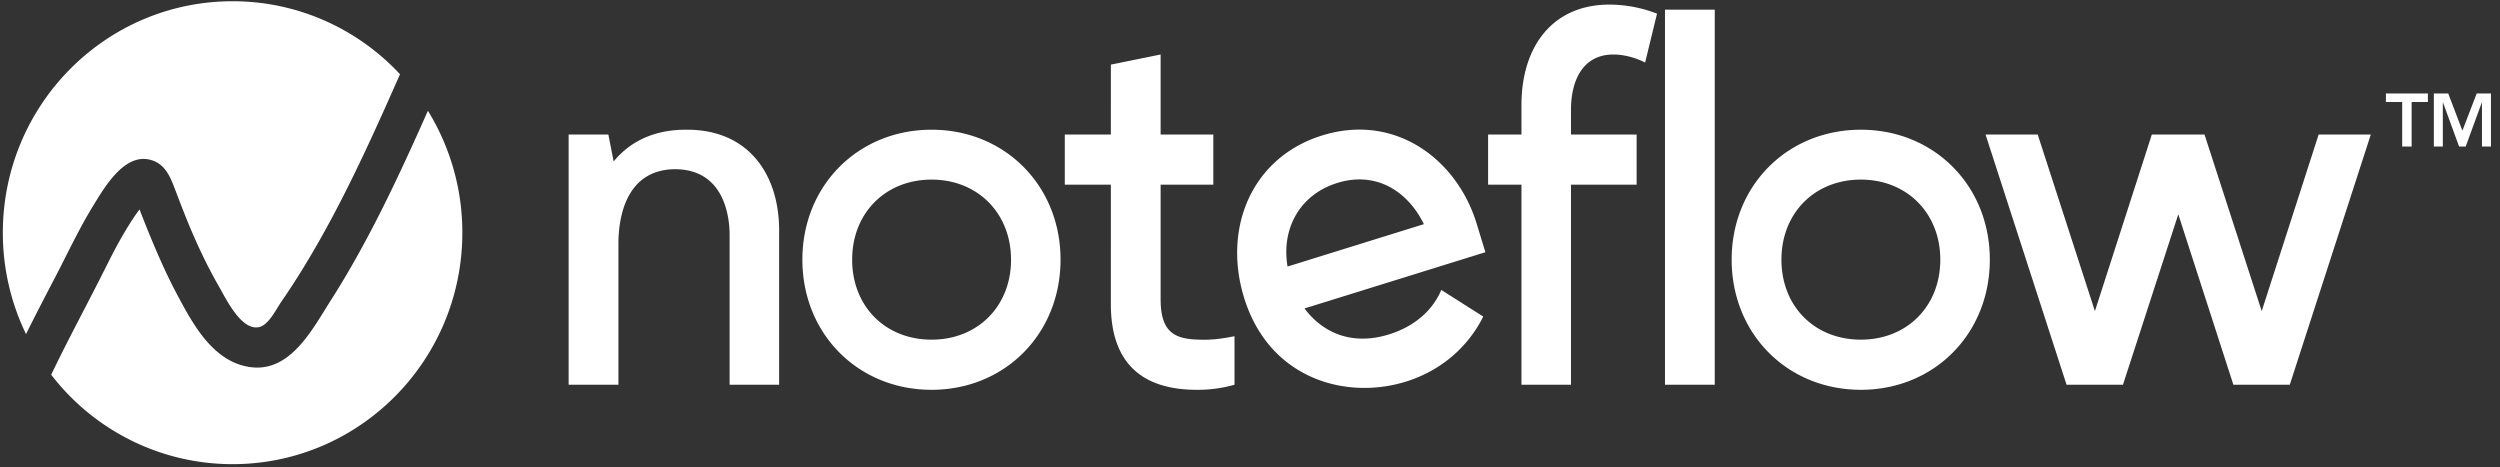 <svg width="653" height="122" fill="none" xmlns="http://www.w3.org/2000/svg"><rect width="100%" height="100%" fill="#333333" stroke="none"/><path d="M203.511 60.158v40.336h-12.933v-39.09c0-5.434-1.73-17.209-14.316-17.209-12.657.137-14.731 12.403-14.731 19.44v36.859h-13.003V35.137h10.374l1.384 7.037c3.942-4.808 9.96-8.292 18.881-8.292 16.598-.139 24.344 11.985 24.344 26.276ZM277.013 67.816c0 19.37-14.523 34.001-33.68 34.001-19.227 0-33.75-14.631-33.75-34 0-19.303 14.523-33.935 33.75-33.935 19.163 0 33.68 14.632 33.68 33.934Zm-12.933 0c0-12.124-8.713-20.904-20.747-20.904-12.09 0-20.749 8.78-20.749 20.904 0 12.191 8.645 20.902 20.749 20.902 12.032 0 20.753-8.711 20.753-20.902h-.006ZM322.449 87.813v12.681a34.876 34.876 0 0 1-9.82 1.323c-14.179 0-22.473-6.828-22.473-22.367V48.235h-12.034V35.137h12.034V16.88l12.999-2.648v20.904h13.762v13.098h-13.762v29.892c0 8.639 3.596 10.452 10.103 10.594 3.383.137 6.494-.352 9.191-.908ZM387.986 65.878l-47.252 14.69c4.888 6.501 12.537 9.737 22.06 6.78 6.674-2.078 11.405-6.244 13.669-11.614l10.958 6.948c-3.94 7.933-11.014 14.141-20.205 16.997-15.928 4.95-36.316-.889-42.543-22.87-5.067-17.966 2.637-35.82 20.679-41.43 19.098-5.935 35.212 6.264 40.329 22.976l2.305 7.523Zm-16.069-7.328c-4.101-8.424-12.31-13.966-22.621-10.761-9.781 3.04-14.659 11.922-12.989 21.834l35.61-11.073ZM410.337 28.793v6.342h17.151v13.1h-17.151v52.259h-12.933V48.235h-8.715V35.137h8.715v-7.665c0-15.539 8.298-26.27 22.961-26.27a34.56 34.56 0 0 1 12.451 2.37l-3.113 12.759c-2.767-1.392-5.88-2.159-8.575-2.09-7.125.13-10.791 5.914-10.791 14.552ZM434.894 100.494V2.526h13.001v97.968h-13.001ZM519.741 67.816c0 19.37-14.525 34.001-33.682 34.001-19.226 0-33.75-14.631-33.75-34 0-19.303 14.524-33.935 33.75-33.935 19.157 0 33.682 14.632 33.682 33.934Zm-12.935 0c0-12.124-8.713-20.904-20.747-20.904-12.104 0-20.749 8.78-20.749 20.904 0 12.191 8.645 20.902 20.749 20.902 12.034 0 20.747-8.711 20.747-20.902ZM619.255 35.137l-21.165 65.357h-14.731l-14.387-44.523-14.454 44.523h-14.731l-21.161-65.357h13.625l14.939 46.127 14.869-46.127h13.762l14.939 46.127 14.869-46.127h13.626ZM24.248 53.893c2.94-4.777 8.041-13.742 14.783-12.207 3.754.854 5.228 3.93 6.49 7.25 1.107 2.907 2.208 5.815 3.385 8.7 2.425 5.937 5.155 11.776 8.363 17.33 1.717 2.976 5.888 11.777 10.605 10.419 2.36-.68 4.309-4.676 5.567-6.512a190.003 190.003 0 0 0 5.226-7.997c3.548-5.716 6.828-11.597 9.923-17.573 5.744-11.085 10.844-22.489 15.894-33.906A59.844 59.844 0 0 0 84.585 5.286 59.456 59.456 0 0 0 60.755.324C27.613.324.745 27.391.745 60.781A60.58 60.58 0 0 0 6.8 87.267c2.501-5.048 5.097-10.045 7.707-15.037 3.206-6.136 6.121-12.436 9.742-18.337Z" fill="#fff"/><path d="M111.768 28.937c-3.505 7.912-7.093 15.798-10.927 23.56-4.39 8.907-9.12 17.631-14.457 25.996-4.791 7.509-10.53 18.846-21.01 17.392-9.74-1.346-15.012-11.232-19.193-19.11-2.268-4.262-4.258-8.66-6.13-13.107a302.02 302.02 0 0 1-2.867-7.062c-.246-.623-.487-1.267-.73-1.903-.303.393-.598.79-.889 1.201-1.346 1.915-2.556 3.93-3.73 5.955-2.084 3.604-3.888 7.349-5.772 11.06-4.23 8.324-8.66 16.53-12.69 24.962a59.998 59.998 0 0 0 21.002 17.216 59.546 59.546 0 0 0 26.38 6.141c33.142 0 60.008-27.067 60.008-60.457a60.5 60.5 0 0 0-8.995-31.844ZM627.449 26.645h-4.25v-2.232h10.966v2.232h-4.249v11.632h-2.467V26.645Zm8.268-2.232h3.76l3.701 9.712 3.74-9.712h3.72v13.864h-2.349V26.762h-.04l-4.21 11.515h-1.723l-4.21-11.515h-.039v11.515h-2.35V24.413Z" fill="#fff"/></svg>
